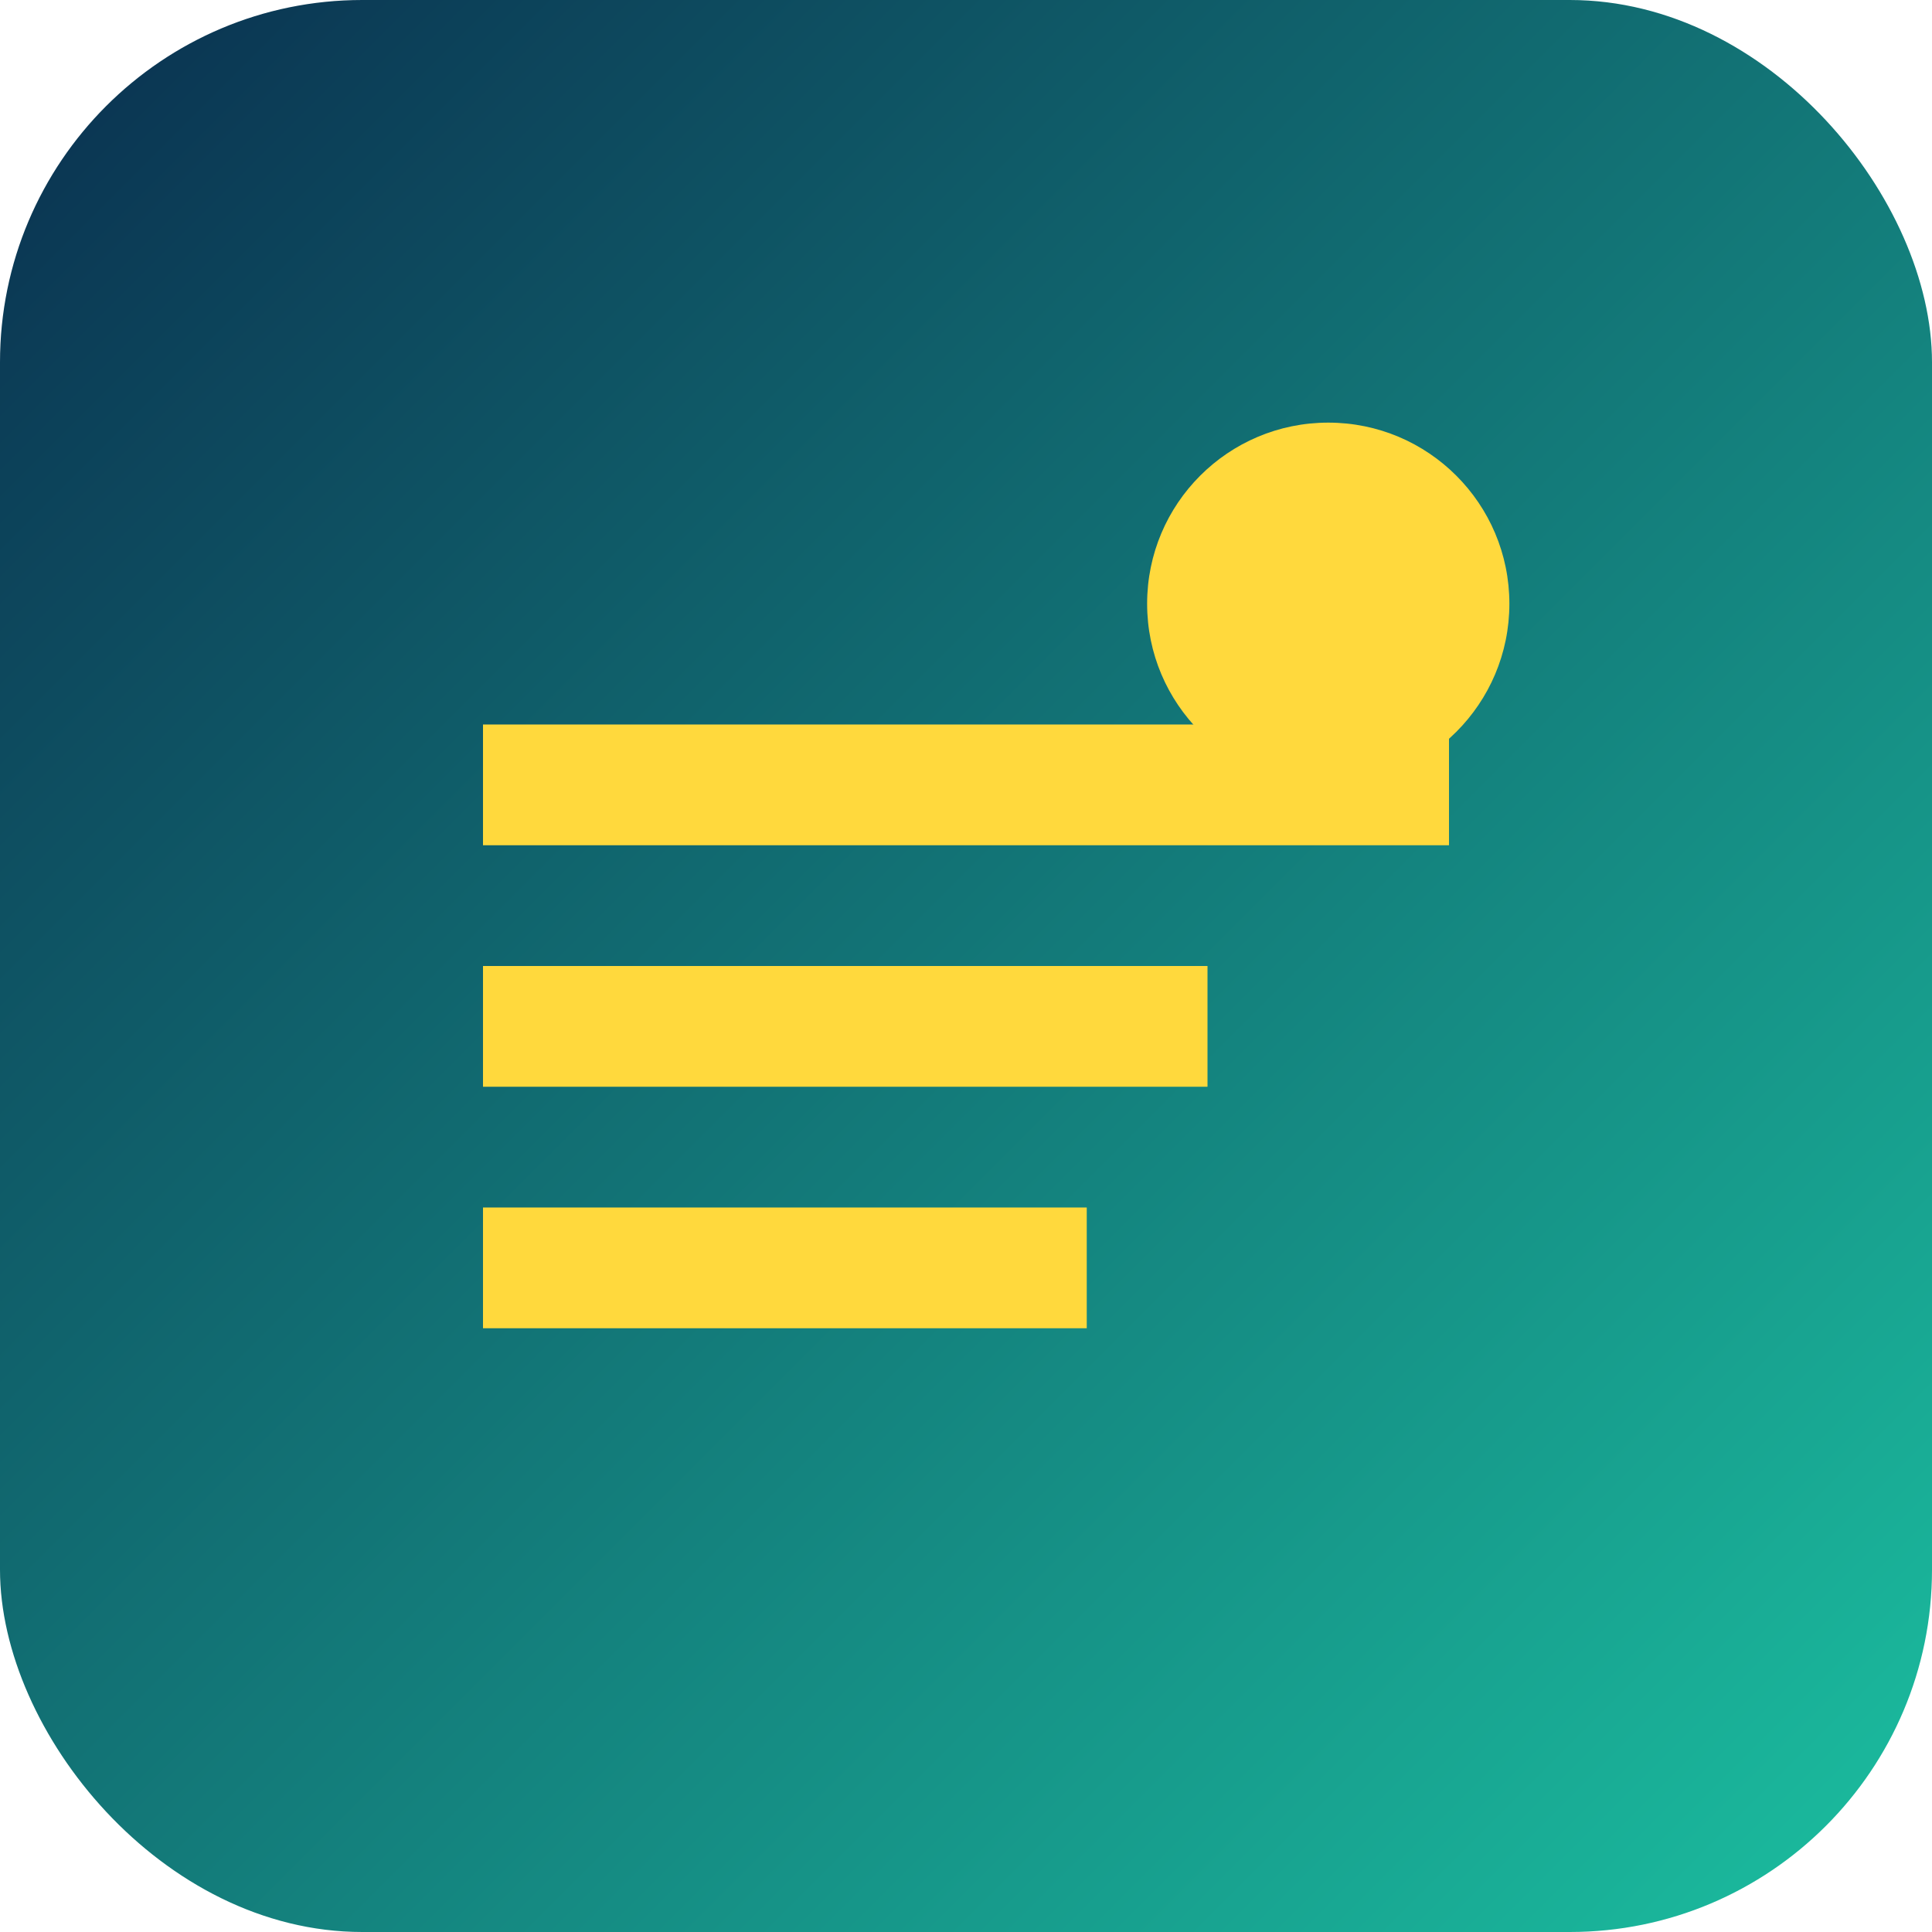 <svg width="32" height="32" viewBox="0 0 32 32" fill="none" xmlns="http://www.w3.org/2000/svg">
  <rect width="32" height="32" rx="6" fill="url(#gradient)"/>
  <path d="M8 12h16v2H8v-2z" fill="#FFD93D"/>
  <path d="M8 16h12v2H8v-2z" fill="#FFD93D"/>
  <path d="M8 20h10v2H8v-2z" fill="#FFD93D"/>
  <circle cx="22" cy="10" r="3" fill="#FFD93D"/>
  <defs>
    <linearGradient id="gradient" x1="0" y1="0" x2="32" y2="32" gradientUnits="userSpaceOnUse">
      <stop stop-color="#0A2F4F"/>
      <stop offset="1" stop-color="#1BBFA0"/>
    </linearGradient>
  </defs>
</svg>

